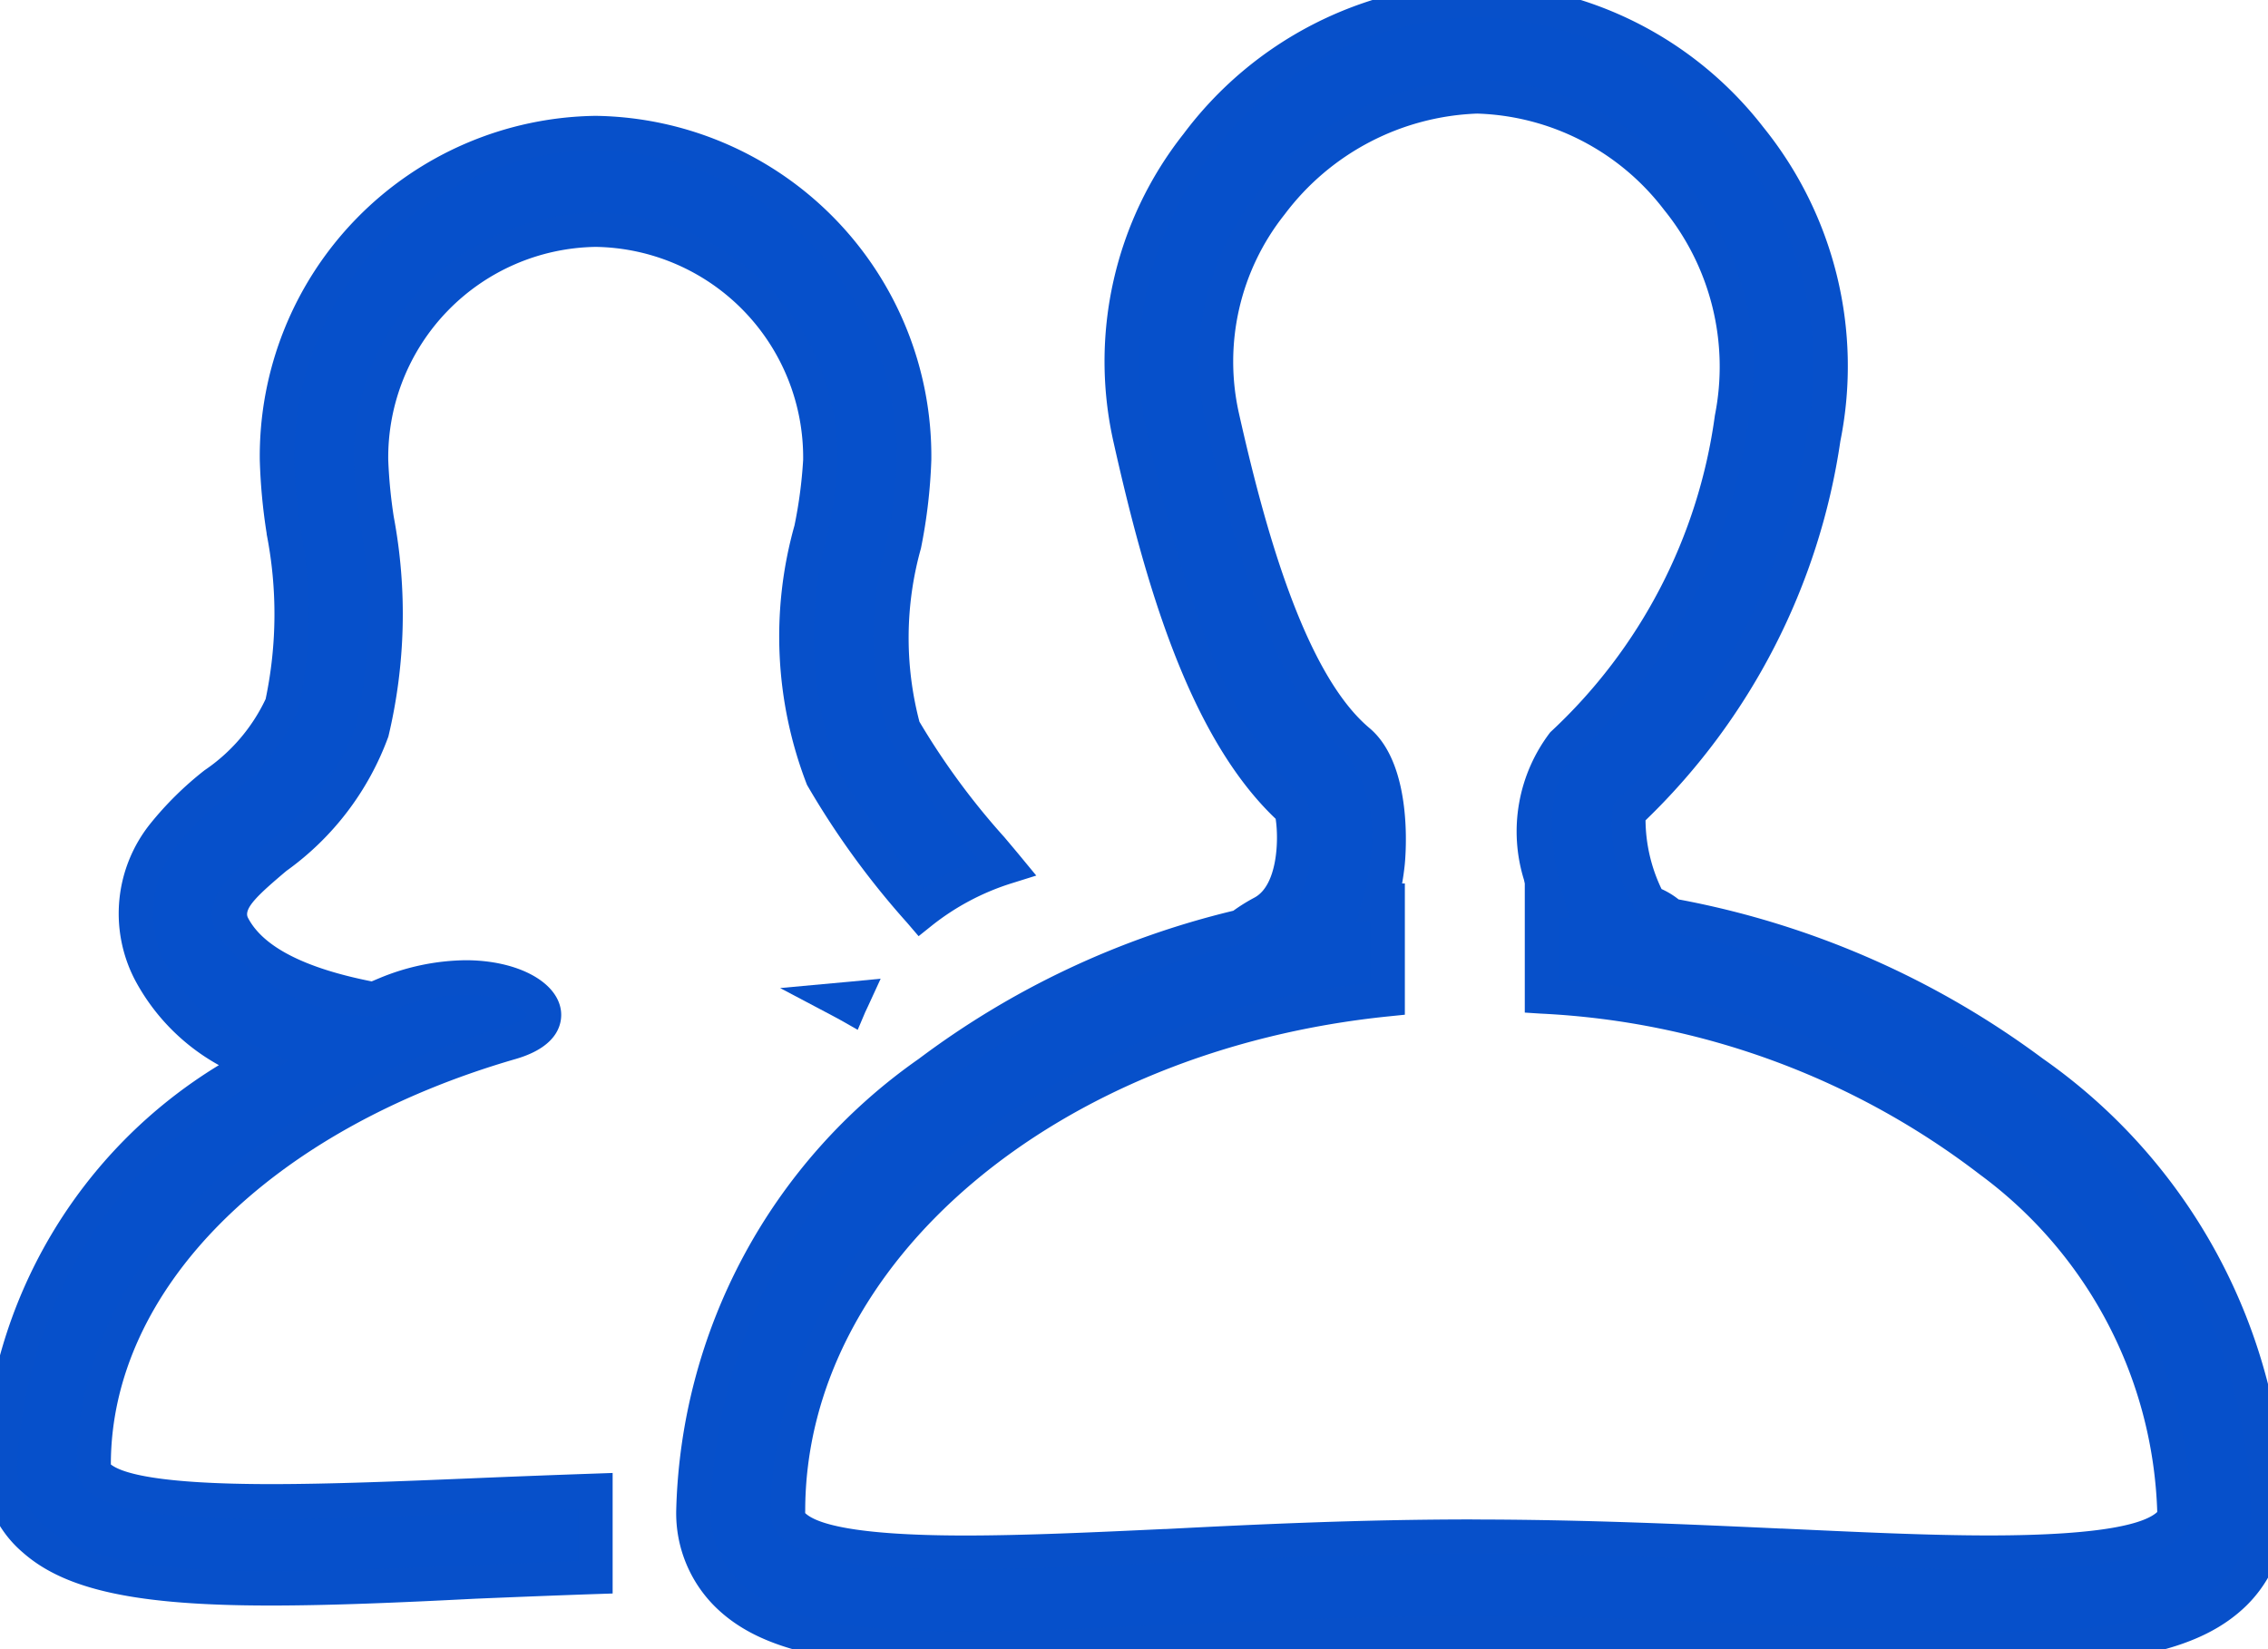 <svg xmlns="http://www.w3.org/2000/svg" xmlns:xlink="http://www.w3.org/1999/xlink" width="33" height="24" viewBox="0 0 33 24"><defs><clipPath id="a"><rect width="33" height="24" fill="#0650cb" stroke="#0750ca" stroke-width="0.5"/></clipPath></defs><g transform="translate(0 0)"><g transform="translate(0 0)" clip-path="url(#a)"><path d="M18.874,21.83c.049.026.1.052.146.079.014-.033.03-.065.045-.1l-.192.017" transform="translate(-6.662 -7.28)" fill="#0650cb"/><path d="M19.142,22.267l-.246-.14c-.046-.026-.092-.051-.139-.075l-.744-.393.916-.084.112-.01.435-.042-.184.4-.018.038c-.008.016-.016.033-.023.049Z" transform="translate(-6.662 -7.28)" fill="#0750ca"/><path d="M6.908,24c.557-.023,1.147-.047,1.759-.068V22.675c-.634.021-1.244.046-1.82.07-2.392.1-4.866.2-5.409-.275a.2.2,0,0,1-.072-.182c0-2.746,2.5-5.112,6.069-6.145,1.233-.357-.072-1.424-1.821-.7l-.173.074a2.8,2.8,0,0,1-2.054-1.071C3.03,13.76,4.93,13.254,5.41,11.62,5.869,10.061,5.4,8.469,5.4,7.665a3.27,3.27,0,1,1,6.537,0c0,.9-.789,3.1.026,4.61A12,12,0,0,0,13.4,14.248a3.857,3.857,0,0,1,1.249-.662c-.07-.085-.143-.171-.221-.263a10.788,10.788,0,0,1-1.27-1.73,4.849,4.849,0,0,1,0-2.684,7.566,7.566,0,0,0,.15-1.243A4.7,4.7,0,0,0,8.667,2.906,4.7,4.7,0,0,0,4.033,7.665a8.262,8.262,0,0,0,.094,1.045,6.219,6.219,0,0,1-.023,2.5,2.736,2.736,0,0,1-.966,1.155,4.663,4.663,0,0,0-.756.743,1.846,1.846,0,0,0-.2,1.995,2.99,2.99,0,0,0,1.5,1.337q-.124.079-.245.162A6.972,6.972,0,0,0,0,22.289a1.41,1.41,0,0,0,.494,1.087c.966.847,3.133.758,6.415.621" transform="translate(0 -0.97)" fill="#0650cb"/><path d="M3.933,24.335h0c-1.935,0-2.979-.223-3.6-.771A1.653,1.653,0,0,1-.25,22.289a7.169,7.169,0,0,1,3.435-5.818,3.058,3.058,0,0,1-1.226-1.249,2.091,2.091,0,0,1,.224-2.26,4.845,4.845,0,0,1,.794-.783,2.58,2.58,0,0,0,.888-1.036,6.023,6.023,0,0,0,.015-2.4V8.733a8.341,8.341,0,0,1-.1-1.067A4.953,4.953,0,0,1,8.667,2.656a4.953,4.953,0,0,1,4.884,5.009A7.817,7.817,0,0,1,13.4,8.95a4.819,4.819,0,0,0-.022,2.523,10.561,10.561,0,0,0,1.236,1.681l.006.007c.078.093.152.18.222.265l.236.286-.354.111a3.591,3.591,0,0,0-1.168.619l-.19.152L13.2,14.4a12.089,12.089,0,0,1-1.458-2.008,5.974,5.974,0,0,1-.182-3.775,6.685,6.685,0,0,0,.126-.954,3.065,3.065,0,0,0-3.019-3.1,3.065,3.065,0,0,0-3.018,3.1,7.226,7.226,0,0,0,.08.826,7.678,7.678,0,0,1-.078,3.2,4.154,4.154,0,0,1-1.485,1.956c-.394.333-.629.545-.558.681.218.422.825.733,1.8.926l.107-.045a3.356,3.356,0,0,1,1.26-.263c.743,0,1.326.306,1.386.727.021.15,0,.52-.66.711-3.577,1.036-5.888,3.354-5.888,5.9t0,0c.171.133.717.286,2.332.286.878,0,1.9-.042,2.889-.083.567-.024,1.181-.048,1.822-.07l.258-.009v1.754l-.242.008c-.615.021-1.208.045-1.757.068C5.782,24.294,4.8,24.335,3.933,24.335ZM8.667,3.156A4.453,4.453,0,0,0,4.283,7.665a8,8,0,0,0,.091,1v.01a6.405,6.405,0,0,1-.031,2.605A2.9,2.9,0,0,1,3.3,12.56a4.475,4.475,0,0,0-.717.7,1.6,1.6,0,0,0-.18,1.73A2.745,2.745,0,0,0,3.78,16.215l.42.191-.389.247c-.078.05-.156.1-.238.157A6.732,6.732,0,0,0,.25,22.289a1.166,1.166,0,0,0,.409.9c.517.453,1.5.647,3.275.647.854,0,1.833-.041,2.965-.088.478-.02.989-.041,1.519-.06v-.754c-.546.019-1.07.041-1.56.061-.994.041-2.022.084-2.91.084-1.538,0-2.338-.126-2.674-.42a.447.447,0,0,1-.158-.37c0-2.779,2.453-5.286,6.249-6.385.232-.067.3-.147.3-.165-.01-.068-.3-.293-.891-.293a2.852,2.852,0,0,0-1.07.226l-.168.072-.071.031-.076-.014a2.936,2.936,0,0,1-2.23-1.2c-.26-.5.2-.885.679-1.293A3.69,3.69,0,0,0,5.171,11.55a7.267,7.267,0,0,0,.062-2.994,7.493,7.493,0,0,1-.084-.891,3.565,3.565,0,0,1,3.518-3.6,3.566,3.566,0,0,1,3.519,3.6A6.9,6.9,0,0,1,12.053,8.7a5.607,5.607,0,0,0,.129,3.452,10.739,10.739,0,0,0,1.255,1.75,4.072,4.072,0,0,1,.789-.434,10.912,10.912,0,0,1-1.29-1.762A4.981,4.981,0,0,1,12.9,8.865a7.365,7.365,0,0,0,.146-1.2A4.453,4.453,0,0,0,8.667,3.156Z" transform="translate(0 -0.97)" fill="#0750ca"/><path d="M29.525,13.146a2.215,2.215,0,0,1-.313-1.329A9.382,9.382,0,0,0,32.036,6.37a5.285,5.285,0,0,0-1.072-4.364A5.172,5.172,0,0,0,26.992,0a5.228,5.228,0,0,0-4.069,2.095,5.1,5.1,0,0,0-.971,4.3c.457,2.035,1.093,4.257,2.342,5.4.071.286.109,1.214-.42,1.5a2.336,2.336,0,0,0-.316.2,12.326,12.326,0,0,0-4.533,2.123,8.03,8.03,0,0,0-3.432,6.378,1.67,1.67,0,0,0,.494,1.221c.965.95,3.133.85,6.415.7,1.332-.062,2.843-.132,4.425-.132s3.1.069,4.441.131c1.167.053,2.2.1,3.088.1,1.712,0,2.908-.174,3.557-.813a1.65,1.65,0,0,0,.49-1.2,8.03,8.03,0,0,0-3.432-6.378,12.536,12.536,0,0,0-5.257-2.283.911.911,0,0,0-.29-.177m7.613,8.838a.221.221,0,0,1-.069.187c-.564.556-3.145.438-5.641.324-1.359-.062-2.9-.133-4.5-.133s-3.139.071-4.487.134c-2.391.111-4.866.227-5.409-.308a.244.244,0,0,1-.072-.2c0-3.8,3.8-6.951,8.725-7.448V13.125l-.113.012a3.228,3.228,0,0,0,.113-.576,2.308,2.308,0,0,0-.423-1.775c-1.016-.855-1.615-3.1-1.978-4.713a3.685,3.685,0,0,1,.71-3.1,3.922,3.922,0,0,1,3-1.564A3.806,3.806,0,0,1,29.907,2.9a3.871,3.871,0,0,1,.79,3.2,7.917,7.917,0,0,1-2.468,4.745,2.15,2.15,0,0,0-.309,1.915c.019.091.047.209.087.341l-.07-.005V14.5c5.149.336,9.2,3.566,9.2,7.488" transform="translate(-5.504 0)" fill="#0650cb"/><path d="M34.457,24.25c-.892,0-1.906-.046-3.08-.1h-.02c-1.341-.061-2.86-.13-4.43-.13s-3.087.07-4.413.132c-1.139.053-2.122.1-2.989.1-1.94,0-2.987-.251-3.613-.867a1.916,1.916,0,0,1-.569-1.4,8.273,8.273,0,0,1,3.53-6.576,12.473,12.473,0,0,1,4.576-2.155,2.646,2.646,0,0,1,.307-.191c.336-.179.357-.843.309-1.147-1.262-1.2-1.9-3.435-2.356-5.469a5.342,5.342,0,0,1,1.017-4.5A5.479,5.479,0,0,1,26.992-.25a5.423,5.423,0,0,1,4.168,2.1,5.532,5.532,0,0,1,1.122,4.568,9.6,9.6,0,0,1-2.835,5.52,2.353,2.353,0,0,0,.233,1,1.167,1.167,0,0,1,.248.151,12.812,12.812,0,0,1,5.3,2.317,8.273,8.273,0,0,1,3.53,6.576,1.9,1.9,0,0,1-.565,1.381C37.551,23.994,36.47,24.25,34.457,24.25Zm-7.53-.731c1.581,0,3.107.07,4.453.131h.02c1.168.053,2.176.1,3.057.1,1.843,0,2.854-.222,3.381-.741a1.405,1.405,0,0,0,.416-1.025A7.786,7.786,0,0,0,34.92,15.8a12.328,12.328,0,0,0-5.152-2.236l-.07-.013-.052-.049a.668.668,0,0,0-.211-.128l-.05-.02-.037-.038a2.408,2.408,0,0,1-.378-1.561l.017-.073.054-.052a9.139,9.139,0,0,0,2.752-5.314,5.039,5.039,0,0,0-1.022-4.161A4.92,4.92,0,0,0,26.992.25a4.977,4.977,0,0,0-3.871,2A4.85,4.85,0,0,0,22.2,6.335c.447,1.99,1.066,4.171,2.266,5.266l.056.051.018.074c.064.261.169,1.4-.545,1.776a2.1,2.1,0,0,0-.282.179l-.041.031-.05.012A11.992,11.992,0,0,0,19.177,15.8a7.786,7.786,0,0,0-3.334,6.179,1.426,1.426,0,0,0,.42,1.042c.515.507,1.491.723,3.262.723.855,0,1.833-.046,2.966-.1C23.823,23.589,25.333,23.519,26.927,23.519Zm7.509-.678c-.922,0-1.987-.049-3.017-.1H31.4c-1.35-.062-2.881-.131-4.469-.131s-3.117.071-4.456.133h-.019c-.995.046-2.023.094-2.91.094-1.545,0-2.348-.142-2.686-.474a.491.491,0,0,1-.146-.382,6.788,6.788,0,0,1,2.606-5.154,11.625,11.625,0,0,1,6.119-2.519V13.4l-.2.018.1-.351a2.958,2.958,0,0,0,.1-.531,2.123,2.123,0,0,0-.336-1.559c-1.072-.9-1.69-3.2-2.061-4.85a3.931,3.931,0,0,1,.756-3.311,4.177,4.177,0,0,1,3.2-1.661A4.058,4.058,0,0,1,30.1,2.742a4.116,4.116,0,0,1,.84,3.4A8.142,8.142,0,0,1,28.4,11.02c-.442.418-.313,1.316-.236,1.682.015.071.04.183.081.32l.1.342-.162-.009v.908A11.823,11.823,0,0,1,34.625,16.7a6.832,6.832,0,0,1,2.763,5.283.468.468,0,0,1-.144.366C36.9,22.693,36.055,22.84,34.436,22.84Zm-7.509-.728c1.6,0,3.136.07,4.492.132h.021c1.026.047,2.086.1,3,.1,1.718,0,2.283-.184,2.452-.341,0,0,0-.009,0-.015a6.343,6.343,0,0,0-2.577-4.894,11.385,11.385,0,0,0-6.391-2.344l-.234-.015V12.858l-.012-.055a2.374,2.374,0,0,1,.383-2.147,7.69,7.69,0,0,0,2.395-4.611,3.623,3.623,0,0,0-.74-2.992,3.555,3.555,0,0,0-2.72-1.4,3.668,3.668,0,0,0-2.8,1.467,3.439,3.439,0,0,0-.664,2.9c.355,1.579.938,3.772,1.9,4.577.638.538.526,1.844.511,1.991q-.014.134-.038.269l.04,0v1.91l-.225.023c-4.846.49-8.5,3.585-8.5,7.2a.26.26,0,0,0,0,.03c.157.149.69.326,2.331.326.876,0,1.9-.048,2.886-.094h.021C23.792,22.183,25.316,22.112,26.927,22.112Z" transform="translate(-5.504 0)" fill="#0750ca"/></g></g></svg>